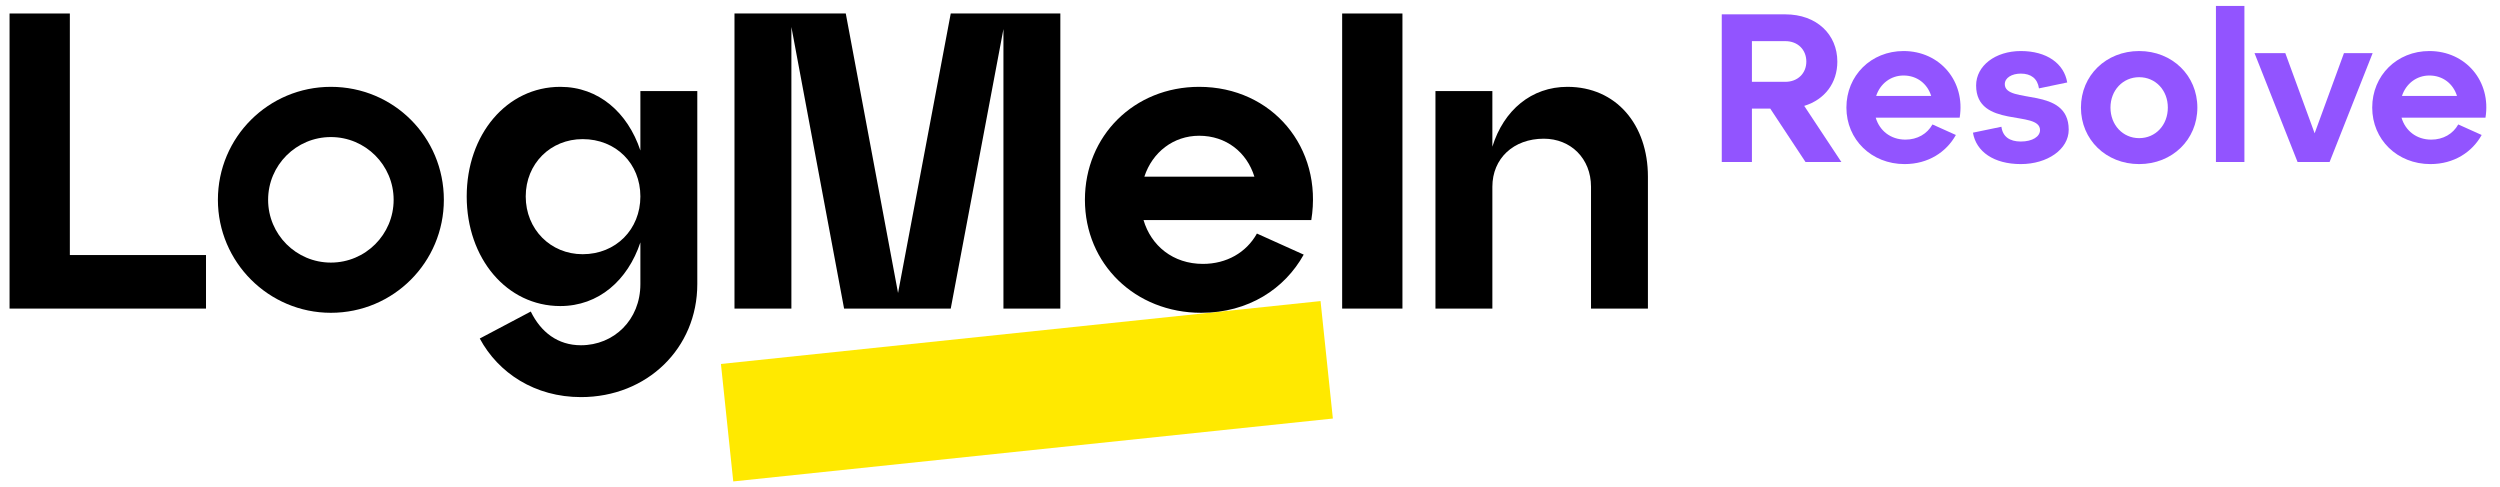 <svg width="334" height="65" viewBox="0 0 334 65" fill="none" xmlns="http://www.w3.org/2000/svg">
<g clip-path="url(#clip0_3293_24046)">
<path d="M176.425 40.223L96.316 48.626L97.963 64.319L178.071 55.916L176.425 40.223Z" fill="#FFE900"/>
<path d="M1.277 1.803H9.331V34.074H27.522V41.227H1.277V1.803Z" fill="black"/>
<path d="M74.855 11.602C79.98 11.602 83.866 15.038 85.555 20.107V12.166H93.159V37.96C93.159 46.521 86.457 53.053 77.614 53.053C71.475 53.053 66.576 49.843 64.097 45.225L70.912 41.621C72.264 44.38 74.516 46.126 77.614 46.126C82.007 46.126 85.555 42.747 85.555 37.96V32.385C83.866 37.453 79.98 40.889 74.854 40.889C67.702 40.889 62.352 34.525 62.352 26.245C62.352 17.966 67.702 11.602 74.855 11.602ZM77.84 33.962C82.289 33.962 85.555 30.638 85.555 26.245C85.555 21.852 82.289 18.586 77.84 18.586C73.559 18.586 70.237 21.852 70.237 26.245C70.237 30.639 73.559 33.962 77.84 33.962Z" fill="black"/>
<path d="M98.127 1.803H112.995L119.979 39.143L127.019 1.803H141.662V41.227H134.059V3.887L127.019 41.227H112.77L105.73 3.605V41.227H98.127V1.803Z" fill="black"/>
<path d="M160.208 11.602C169.951 11.602 176.766 19.713 175.189 29.4H152.774C153.788 32.835 156.716 35.257 160.715 35.257C163.869 35.257 166.516 33.736 167.924 31.202L174.175 34.018C171.641 38.58 166.798 41.79 160.49 41.79C151.647 41.79 144.945 35.257 144.945 26.696C144.945 18.135 151.535 11.602 160.208 11.602ZM167.586 23.599C166.572 20.332 163.813 18.136 160.208 18.136C156.773 18.136 153.957 20.332 152.887 23.599H167.586Z" fill="black"/>
<path d="M179.312 1.803H187.366V41.227H179.312V1.803Z" fill="black"/>
<path d="M191.777 12.166H199.38V19.6C200.901 14.7 204.618 11.602 209.405 11.602C215.938 11.602 220.162 16.671 220.162 23.599V41.227H212.559V24.95C212.559 21.177 209.856 18.53 206.251 18.53C202.196 18.53 199.38 21.177 199.38 24.95V41.227H191.777V12.166Z" fill="black"/>
<path d="M44.205 11.602C35.887 11.602 29.111 18.311 29.111 26.696C29.111 35.014 35.887 41.79 44.205 41.79C52.59 41.79 59.299 35.014 59.299 26.696C59.299 18.311 52.59 11.602 44.205 11.602ZM44.205 35.082C39.576 35.082 35.82 31.325 35.82 26.696C35.82 22.068 39.576 18.311 44.205 18.311C48.834 18.311 52.59 22.068 52.59 26.696C52.59 31.325 48.834 35.082 44.205 35.082Z" fill="black"/>
<path d="M230.027 1.917H238.509C242.735 1.917 245.468 4.621 245.468 8.228C245.468 11.074 243.806 13.3 241.044 14.146L246.004 21.64H241.214L236.508 14.512H234.057V21.64H230.028L230.027 1.917ZM238.509 10.933C240.199 10.933 241.326 9.778 241.326 8.228C241.326 6.65 240.199 5.495 238.509 5.495H234.056V10.933L238.509 10.933Z" fill="#9254FF"/>
<path d="M254.316 6.819C259.191 6.819 262.6 10.877 261.811 15.723H250.597C251.104 17.442 252.569 18.654 254.569 18.654C256.147 18.654 257.472 17.893 258.176 16.625L261.304 18.034C260.036 20.316 257.613 21.922 254.457 21.922C250.033 21.922 246.68 18.654 246.68 14.371C246.68 10.088 249.976 6.819 254.316 6.819H254.316ZM258.007 12.821C257.5 11.187 256.119 10.088 254.316 10.088C252.597 10.088 251.188 11.187 250.653 12.821H258.007Z" fill="#9254FF"/>
<path d="M269.982 18.908C271.56 18.908 272.547 18.231 272.547 17.386C272.547 14.653 264.009 17.217 264.009 11.412C264.009 8.792 266.573 6.819 269.982 6.819C273.448 6.819 275.759 8.482 276.181 11.018L272.406 11.807C272.208 10.482 271.335 9.834 269.982 9.834C268.771 9.834 267.841 10.398 267.841 11.243C267.841 14.004 276.379 11.441 276.379 17.33C276.379 19.95 273.533 21.922 269.982 21.922C266.376 21.922 264.009 20.26 263.586 17.724L267.39 16.935C267.559 18.259 268.489 18.908 269.982 18.908H269.982Z" fill="#9254FF"/>
<path d="M285.791 6.819C290.214 6.819 293.567 10.088 293.567 14.371C293.567 18.654 290.214 21.922 285.791 21.922C281.367 21.922 278.014 18.654 278.014 14.371C278.014 10.088 281.367 6.819 285.791 6.819ZM285.791 18.456C287.988 18.456 289.623 16.709 289.623 14.371C289.623 12.06 287.988 10.313 285.791 10.313C283.621 10.313 281.959 12.06 281.959 14.371C281.959 16.709 283.621 18.456 285.791 18.456Z" fill="#9254FF"/>
<path d="M296.049 0.79H299.853V21.641H296.049V0.79Z" fill="#9254FF"/>
<path d="M301.205 7.101H305.319L309.236 17.808L313.152 7.101H316.984L311.236 21.64H306.953L301.205 7.101Z" fill="#9254FF"/>
<path d="M324.564 6.819C329.438 6.819 332.848 10.877 332.059 15.723H320.844C321.352 17.442 322.817 18.654 324.817 18.654C326.395 18.654 327.719 17.893 328.424 16.625L331.551 18.034C330.283 20.316 327.86 21.922 324.704 21.922C320.281 21.922 316.928 18.654 316.928 14.371C316.928 10.088 320.224 6.819 324.563 6.819H324.564ZM328.255 12.821C327.748 11.187 326.367 10.088 324.564 10.088C322.845 10.088 321.436 11.187 320.901 12.821H328.255Z" fill="#9254FF"/>
</g>
<defs>
<clipPath id="clip0_3293_24046">
<rect width="332.8" height="64" fill="white" transform="translate(0.238 0.688)"/>
</clipPath>
</defs>
</svg>
